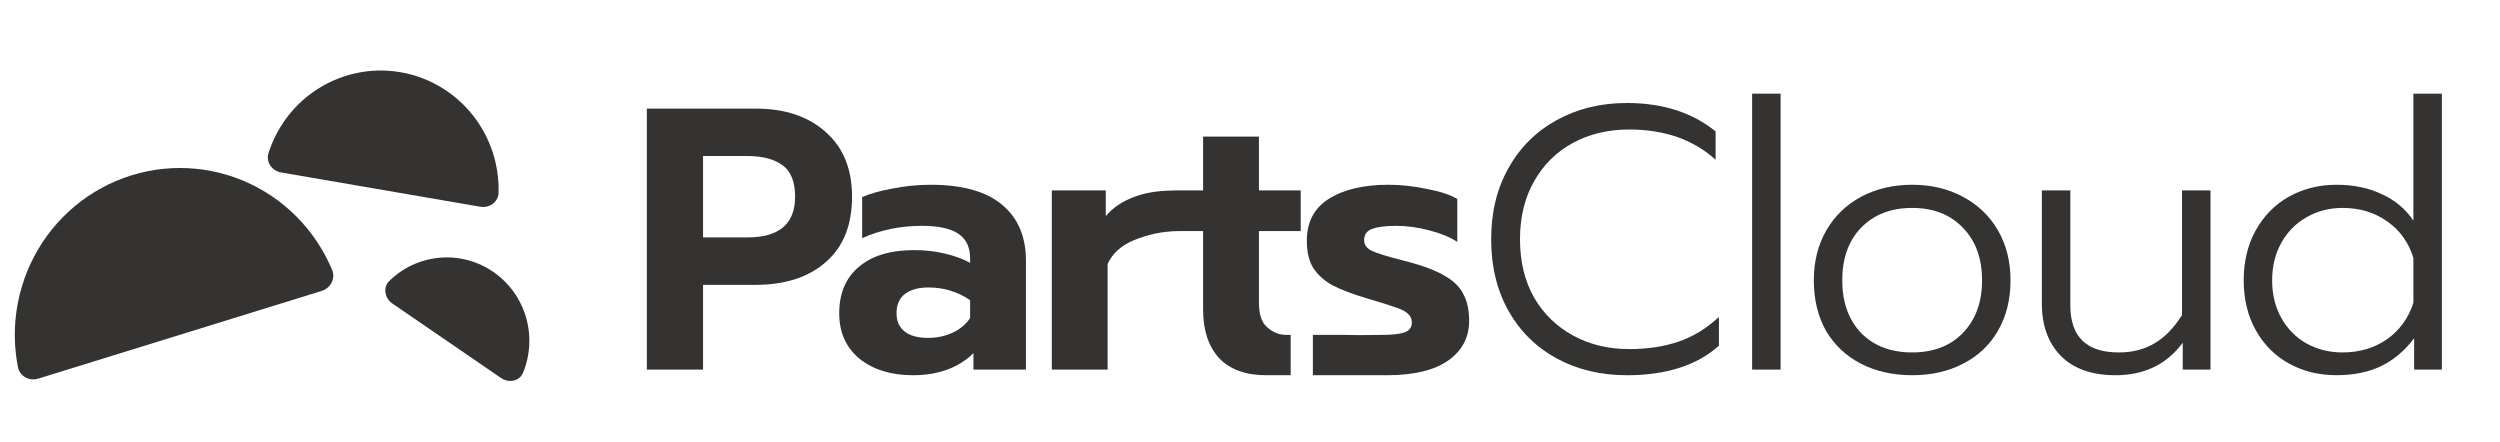 <svg width="147" height="26" viewBox="0 0 147 26" fill="none" xmlns="http://www.w3.org/2000/svg">
<path d="M16.532 10.141C15.991 10.048 15.62 9.525 15.788 8.997C15.965 8.444 16.21 7.914 16.518 7.42C17.002 6.642 17.634 5.967 18.377 5.436C19.12 4.904 19.959 4.525 20.847 4.321C21.735 4.117 22.654 4.091 23.551 4.246C24.449 4.4 25.308 4.732 26.078 5.221C26.849 5.711 27.517 6.349 28.043 7.099C28.57 7.85 28.945 8.697 29.147 9.594C29.275 10.163 29.332 10.745 29.318 11.326C29.304 11.881 28.782 12.249 28.241 12.156L16.532 10.141Z" fill="rgb(52, 51, 49)"/>
<path d="M2.248 22.264C1.723 22.427 1.161 22.129 1.055 21.585C0.873 20.654 0.825 19.7 0.915 18.752C1.036 17.469 1.407 16.224 2.005 15.086C2.602 13.949 3.416 12.941 4.4 12.121C5.383 11.302 6.517 10.685 7.736 10.308C8.956 9.931 10.237 9.799 11.506 9.922C12.775 10.045 14.009 10.418 15.135 11.022C16.262 11.626 17.259 12.448 18.071 13.442C18.671 14.176 19.161 14.993 19.527 15.867C19.741 16.378 19.441 16.943 18.915 17.106L2.248 22.264Z" fill="rgb(52, 51, 49)"/>
<path d="M22.892 16.518C22.497 16.904 22.622 17.538 23.076 17.85L29.465 22.229C29.92 22.54 30.55 22.422 30.759 21.91C30.875 21.626 30.964 21.332 31.026 21.03C31.155 20.399 31.16 19.749 31.04 19.117C30.92 18.484 30.678 17.882 30.327 17.344C29.977 16.806 29.525 16.343 28.997 15.981C28.47 15.62 27.877 15.367 27.252 15.236C26.628 15.106 25.984 15.102 25.358 15.223C24.732 15.344 24.135 15.588 23.602 15.942C23.347 16.112 23.11 16.304 22.892 16.518Z" fill="rgb(52, 51, 49)"/>
<path d="M103.025 5.507H104.699V21.733H103.025V5.507Z" fill="rgb(52, 51, 49)"/>
<path d="M91.528 21.074C92.746 21.733 94.123 22.063 95.659 22.063C97.978 22.063 99.783 21.484 101.073 20.328V18.637C100.348 19.311 99.558 19.794 98.703 20.086C97.848 20.379 96.877 20.526 95.79 20.526C94.572 20.526 93.478 20.262 92.507 19.735C91.536 19.208 90.767 18.462 90.202 17.495C89.651 16.515 89.376 15.373 89.376 14.07C89.376 12.767 89.651 11.633 90.202 10.667C90.753 9.686 91.514 8.932 92.485 8.405C93.456 7.878 94.558 7.615 95.79 7.615C97.877 7.615 99.572 8.208 100.877 9.393V7.725C99.5 6.612 97.761 6.056 95.659 6.056C94.123 6.056 92.746 6.393 91.528 7.066C90.325 7.725 89.383 8.661 88.702 9.876C88.021 11.077 87.68 12.475 87.68 14.07C87.68 15.666 88.021 17.071 88.702 18.286C89.383 19.486 90.325 20.416 91.528 21.074Z" fill="rgb(52, 51, 49)"/>
<path fill-rule="evenodd" clip-rule="evenodd" d="M44.426 6.385H38.034V21.733H41.339V16.749H44.426C46.165 16.749 47.542 16.302 48.557 15.41C49.586 14.517 50.1 13.236 50.1 11.567C50.1 9.942 49.586 8.676 48.557 7.768C47.528 6.846 46.151 6.385 44.426 6.385ZM46.752 11.567C46.752 13.163 45.817 13.96 43.948 13.96H41.339V9.174H43.948C44.817 9.174 45.498 9.349 45.991 9.701C46.499 10.052 46.752 10.674 46.752 11.567Z" fill="rgb(52, 51, 49)"/>
<path fill-rule="evenodd" clip-rule="evenodd" d="M50.542 21.096C51.354 21.741 52.397 22.063 53.673 22.063C55.166 22.063 56.354 21.631 57.238 20.767V21.733H60.325V15.322C60.325 13.916 59.861 12.826 58.934 12.05C58.006 11.26 56.6 10.864 54.716 10.864C53.977 10.864 53.238 10.938 52.499 11.084C51.759 11.216 51.158 11.384 50.694 11.589V14.004C51.767 13.521 52.941 13.28 54.216 13.28C55.173 13.28 55.883 13.433 56.347 13.741C56.81 14.048 57.042 14.531 57.042 15.19V15.453C56.608 15.219 56.108 15.036 55.542 14.905C54.977 14.773 54.383 14.707 53.76 14.707C52.354 14.707 51.267 15.036 50.498 15.695C49.73 16.339 49.346 17.247 49.346 18.418C49.346 19.545 49.745 20.438 50.542 21.096ZM56.021 19.559C55.586 19.764 55.1 19.867 54.564 19.867C53.97 19.867 53.513 19.742 53.194 19.494C52.876 19.245 52.716 18.886 52.716 18.418C52.716 17.92 52.876 17.547 53.194 17.298C53.528 17.034 53.999 16.903 54.607 16.903C55.492 16.903 56.303 17.151 57.042 17.649V18.703C56.796 19.069 56.456 19.354 56.021 19.559Z" fill="rgb(52, 51, 49)"/>
<path d="M61.846 11.194H65.02V12.709C65.441 12.197 66.028 11.809 66.781 11.545C67.502 11.279 68.315 11.201 69.22 11.194V11.194H70.742V8.032H74.025V11.194H76.482V13.587H74.025V17.759C74.025 18.374 74.141 18.82 74.373 19.098C74.605 19.362 75.018 19.691 75.612 19.691H75.892V22.063H74.46C73.242 22.063 72.315 21.726 71.677 21.052C71.054 20.364 70.742 19.413 70.742 18.198V13.587H69.34C68.342 13.588 67.461 13.807 66.695 14.114C65.941 14.421 65.419 14.89 65.129 15.519V21.733H61.846V11.194Z" fill="rgb(52, 51, 49)"/>
<path d="M77.197 22.063H81.559C83.124 22.063 84.32 21.777 85.146 21.206C85.972 20.621 86.385 19.845 86.385 18.879C86.385 18.249 86.276 17.73 86.059 17.32C85.856 16.895 85.501 16.537 84.994 16.244C84.487 15.937 83.776 15.658 82.863 15.41L82.428 15.3C81.573 15.08 80.986 14.897 80.667 14.751C80.363 14.604 80.211 14.392 80.211 14.114C80.211 13.792 80.37 13.572 80.689 13.455C81.022 13.338 81.486 13.28 82.081 13.28C82.718 13.28 83.37 13.367 84.037 13.543C84.718 13.719 85.269 13.946 85.689 14.224V11.699C85.269 11.45 84.668 11.252 83.885 11.106C83.117 10.945 82.37 10.864 81.646 10.864C80.167 10.864 78.993 11.143 78.124 11.699C77.269 12.24 76.841 13.06 76.841 14.158C76.841 14.802 76.964 15.329 77.21 15.739C77.471 16.149 77.848 16.493 78.341 16.771C78.848 17.034 79.544 17.298 80.428 17.561C81.182 17.781 81.718 17.949 82.037 18.066C82.37 18.169 82.617 18.293 82.776 18.44C82.936 18.571 83.015 18.747 83.015 18.967C83.015 19.245 82.878 19.435 82.602 19.538C82.327 19.64 81.892 19.691 81.298 19.691C81.072 19.691 80.851 19.694 80.624 19.697C80.151 19.704 79.654 19.711 79.037 19.691H77.197V22.063Z" fill="rgb(52, 51, 49)"/>
<path fill-rule="evenodd" clip-rule="evenodd" d="M109.413 21.382C110.297 21.836 111.304 22.063 112.435 22.063C113.565 22.063 114.565 21.836 115.435 21.382C116.319 20.928 117 20.284 117.479 19.45C117.971 18.601 118.218 17.613 118.218 16.485C118.218 15.373 117.971 14.392 117.479 13.543C116.986 12.694 116.297 12.036 115.413 11.567C114.544 11.099 113.551 10.864 112.435 10.864C111.319 10.864 110.319 11.099 109.434 11.567C108.565 12.036 107.884 12.694 107.391 13.543C106.898 14.392 106.652 15.373 106.652 16.485C106.652 17.613 106.891 18.601 107.369 19.45C107.862 20.284 108.543 20.928 109.413 21.382ZM115.413 19.581C114.674 20.343 113.681 20.723 112.435 20.723C111.188 20.723 110.188 20.343 109.434 19.581C108.695 18.806 108.326 17.774 108.326 16.485C108.326 15.183 108.695 14.151 109.434 13.389C110.188 12.614 111.188 12.226 112.435 12.226C113.681 12.226 114.674 12.614 115.413 13.389C116.167 14.151 116.544 15.183 116.544 16.485C116.544 17.774 116.167 18.806 115.413 19.581Z" fill="rgb(52, 51, 49)"/>
<path d="M124.389 22.063C122.998 22.063 121.925 21.682 121.171 20.921C120.432 20.16 120.062 19.142 120.062 17.869V11.194H121.736V17.956C121.736 19.801 122.685 20.723 124.584 20.723C125.382 20.723 126.077 20.547 126.671 20.196C127.28 19.845 127.823 19.289 128.302 18.527V11.194H129.976V21.733H128.345V20.152C127.404 21.426 126.084 22.063 124.389 22.063Z" fill="rgb(52, 51, 49)"/>
<path fill-rule="evenodd" clip-rule="evenodd" d="M134.602 21.382C135.429 21.835 136.356 22.062 137.385 22.062C138.385 22.062 139.255 21.887 139.994 21.535C140.748 21.17 141.4 20.621 141.951 19.889V21.733H143.582V5.507H141.907V12.972C141.444 12.284 140.821 11.765 140.038 11.413C139.27 11.047 138.385 10.864 137.385 10.864C136.356 10.864 135.422 11.099 134.58 11.567C133.755 12.035 133.102 12.701 132.624 13.565C132.161 14.414 131.929 15.387 131.929 16.485C131.929 17.598 132.168 18.579 132.646 19.428C133.124 20.277 133.777 20.928 134.602 21.382ZM140.343 19.955C139.604 20.467 138.733 20.723 137.733 20.723C136.966 20.723 136.262 20.547 135.624 20.196C135.001 19.845 134.509 19.347 134.146 18.703C133.784 18.059 133.602 17.32 133.602 16.485C133.602 15.651 133.784 14.912 134.146 14.268C134.509 13.624 135.001 13.126 135.624 12.775C136.262 12.409 136.966 12.226 137.733 12.226C138.748 12.226 139.624 12.489 140.365 13.016C141.118 13.543 141.632 14.26 141.907 15.168V17.803C141.618 18.71 141.096 19.428 140.343 19.955Z" fill="rgb(52, 51, 49)"/>
</svg>